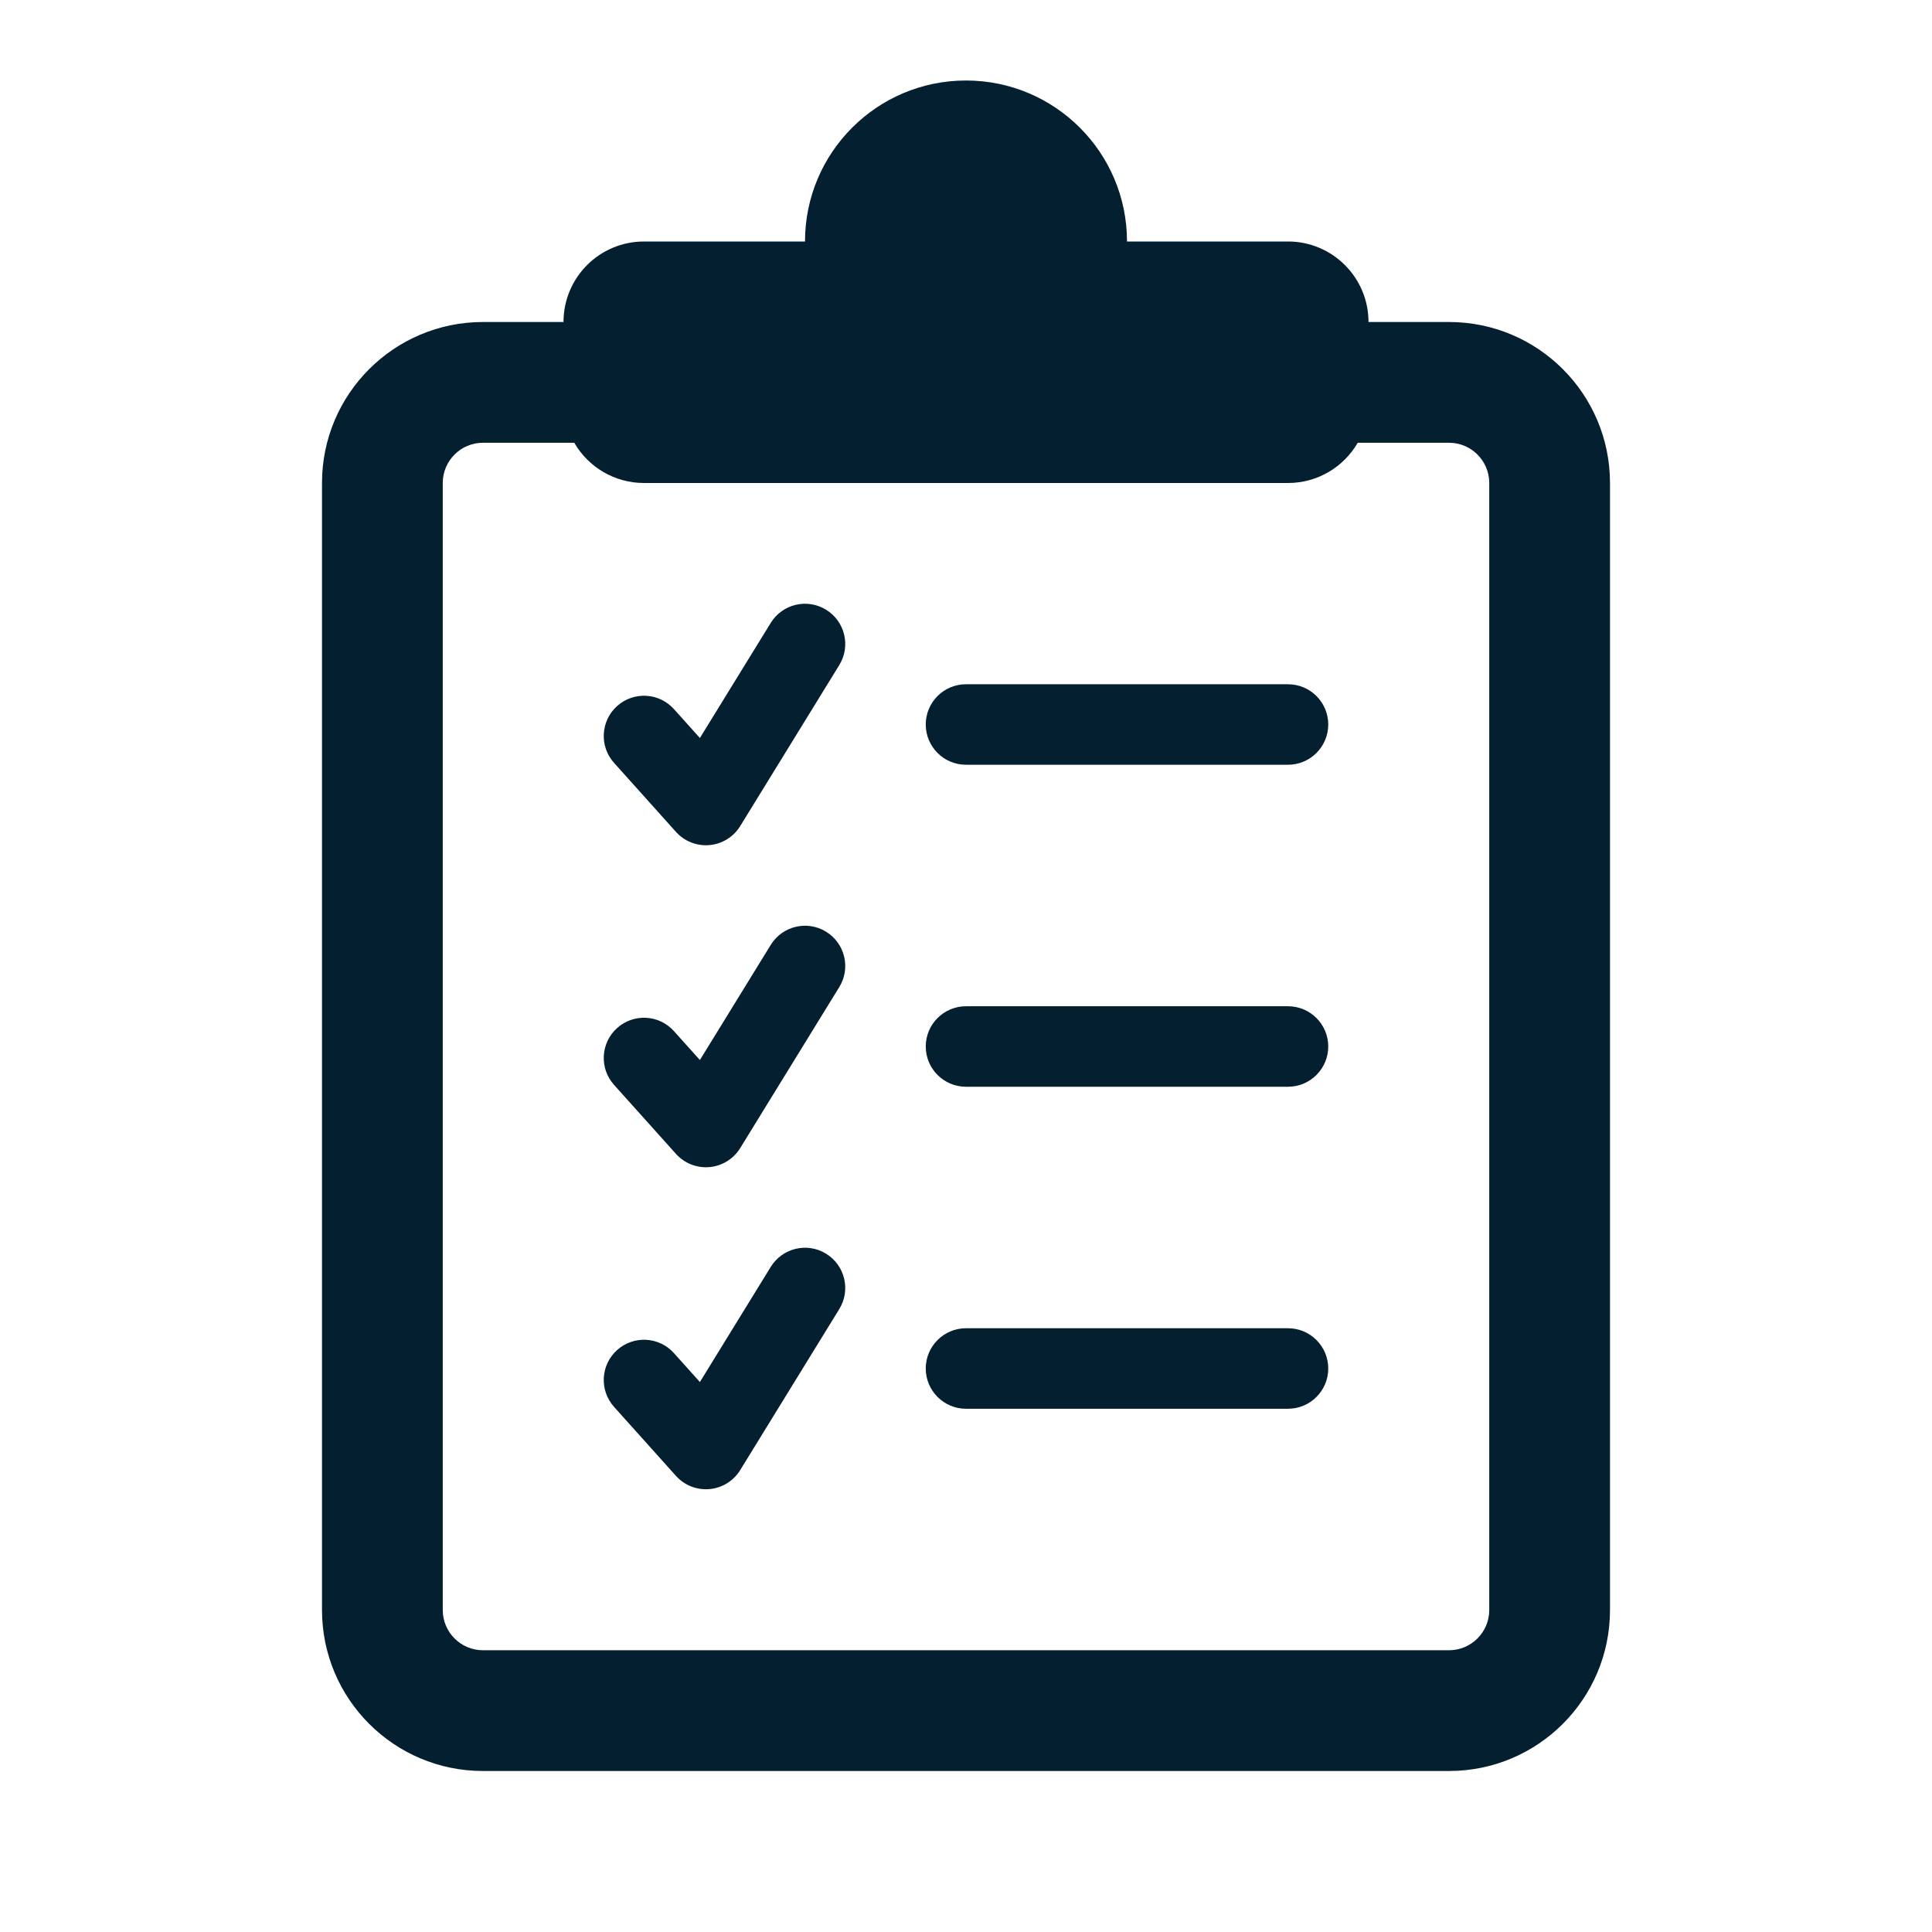 <?xml version="1.0" encoding="UTF-8"?> <svg xmlns="http://www.w3.org/2000/svg" width="72" height="72" viewBox="0 0 72 72" fill="none"><path fill-rule="evenodd" clip-rule="evenodd" d="M48 9H42C42 5.686 39.314 3 36 3C32.686 3 30 5.686 30 9H24C22.343 9 21 10.343 21 12H18C14.686 12 12 14.686 12 18V60C12 63.314 14.686 66 18 66H54C57.314 66 60 63.314 60 60V18C60 14.686 57.314 12 54 12H51C51 10.343 49.657 9 48 9ZM21.401 16.5C21.92 17.397 22.89 18 24 18H48C49.11 18 50.08 17.397 50.599 16.5H54C54.828 16.5 55.5 17.172 55.5 18V60C55.5 60.828 54.828 61.5 54 61.5H18C17.172 61.5 16.5 60.828 16.5 60V18C16.5 17.172 17.172 16.5 18 16.5H21.401ZM31.277 24.786C31.712 24.081 31.492 23.157 30.786 22.723C30.081 22.288 29.157 22.508 28.723 23.214L26.083 27.503L25.116 26.427C24.563 25.81 23.615 25.759 22.998 26.312C22.382 26.866 22.33 27.814 22.884 28.43L25.191 31.002C25.507 31.354 25.971 31.536 26.442 31.494C26.914 31.451 27.337 31.189 27.585 30.786L31.277 24.786ZM30.786 34.722C31.492 35.157 31.712 36.081 31.277 36.786L27.585 42.786C27.337 43.189 26.914 43.452 26.442 43.494C25.971 43.536 25.507 43.354 25.191 43.002L22.884 40.43C22.33 39.814 22.382 38.865 22.998 38.312C23.615 37.759 24.563 37.81 25.116 38.427L26.083 39.504L28.723 35.214C29.157 34.508 30.081 34.288 30.786 34.722ZM30.786 46.722C31.492 47.157 31.712 48.081 31.277 48.786L27.585 54.786C27.337 55.189 26.914 55.452 26.442 55.494C25.971 55.536 25.507 55.354 25.191 55.002L22.884 52.43C22.33 51.814 22.382 50.865 22.998 50.312C23.615 49.759 24.563 49.81 25.116 50.427L26.083 51.504L28.723 47.214C29.157 46.508 30.081 46.288 30.786 46.722ZM36 49.5C35.172 49.5 34.5 50.172 34.5 51C34.5 51.828 35.172 52.5 36 52.5H48C48.828 52.5 49.5 51.828 49.5 51C49.5 50.172 48.828 49.5 48 49.5H36ZM34.5 39C34.5 38.172 35.172 37.5 36 37.5H48C48.828 37.5 49.5 38.172 49.5 39C49.5 39.828 48.828 40.5 48 40.5H36C35.172 40.5 34.5 39.828 34.5 39ZM36 25.5C35.172 25.5 34.5 26.172 34.5 27C34.5 27.828 35.172 28.5 36 28.5H48C48.828 28.5 49.5 27.828 49.5 27C49.5 26.172 48.828 25.5 48 25.5H36Z" fill="#041F30"></path></svg> 